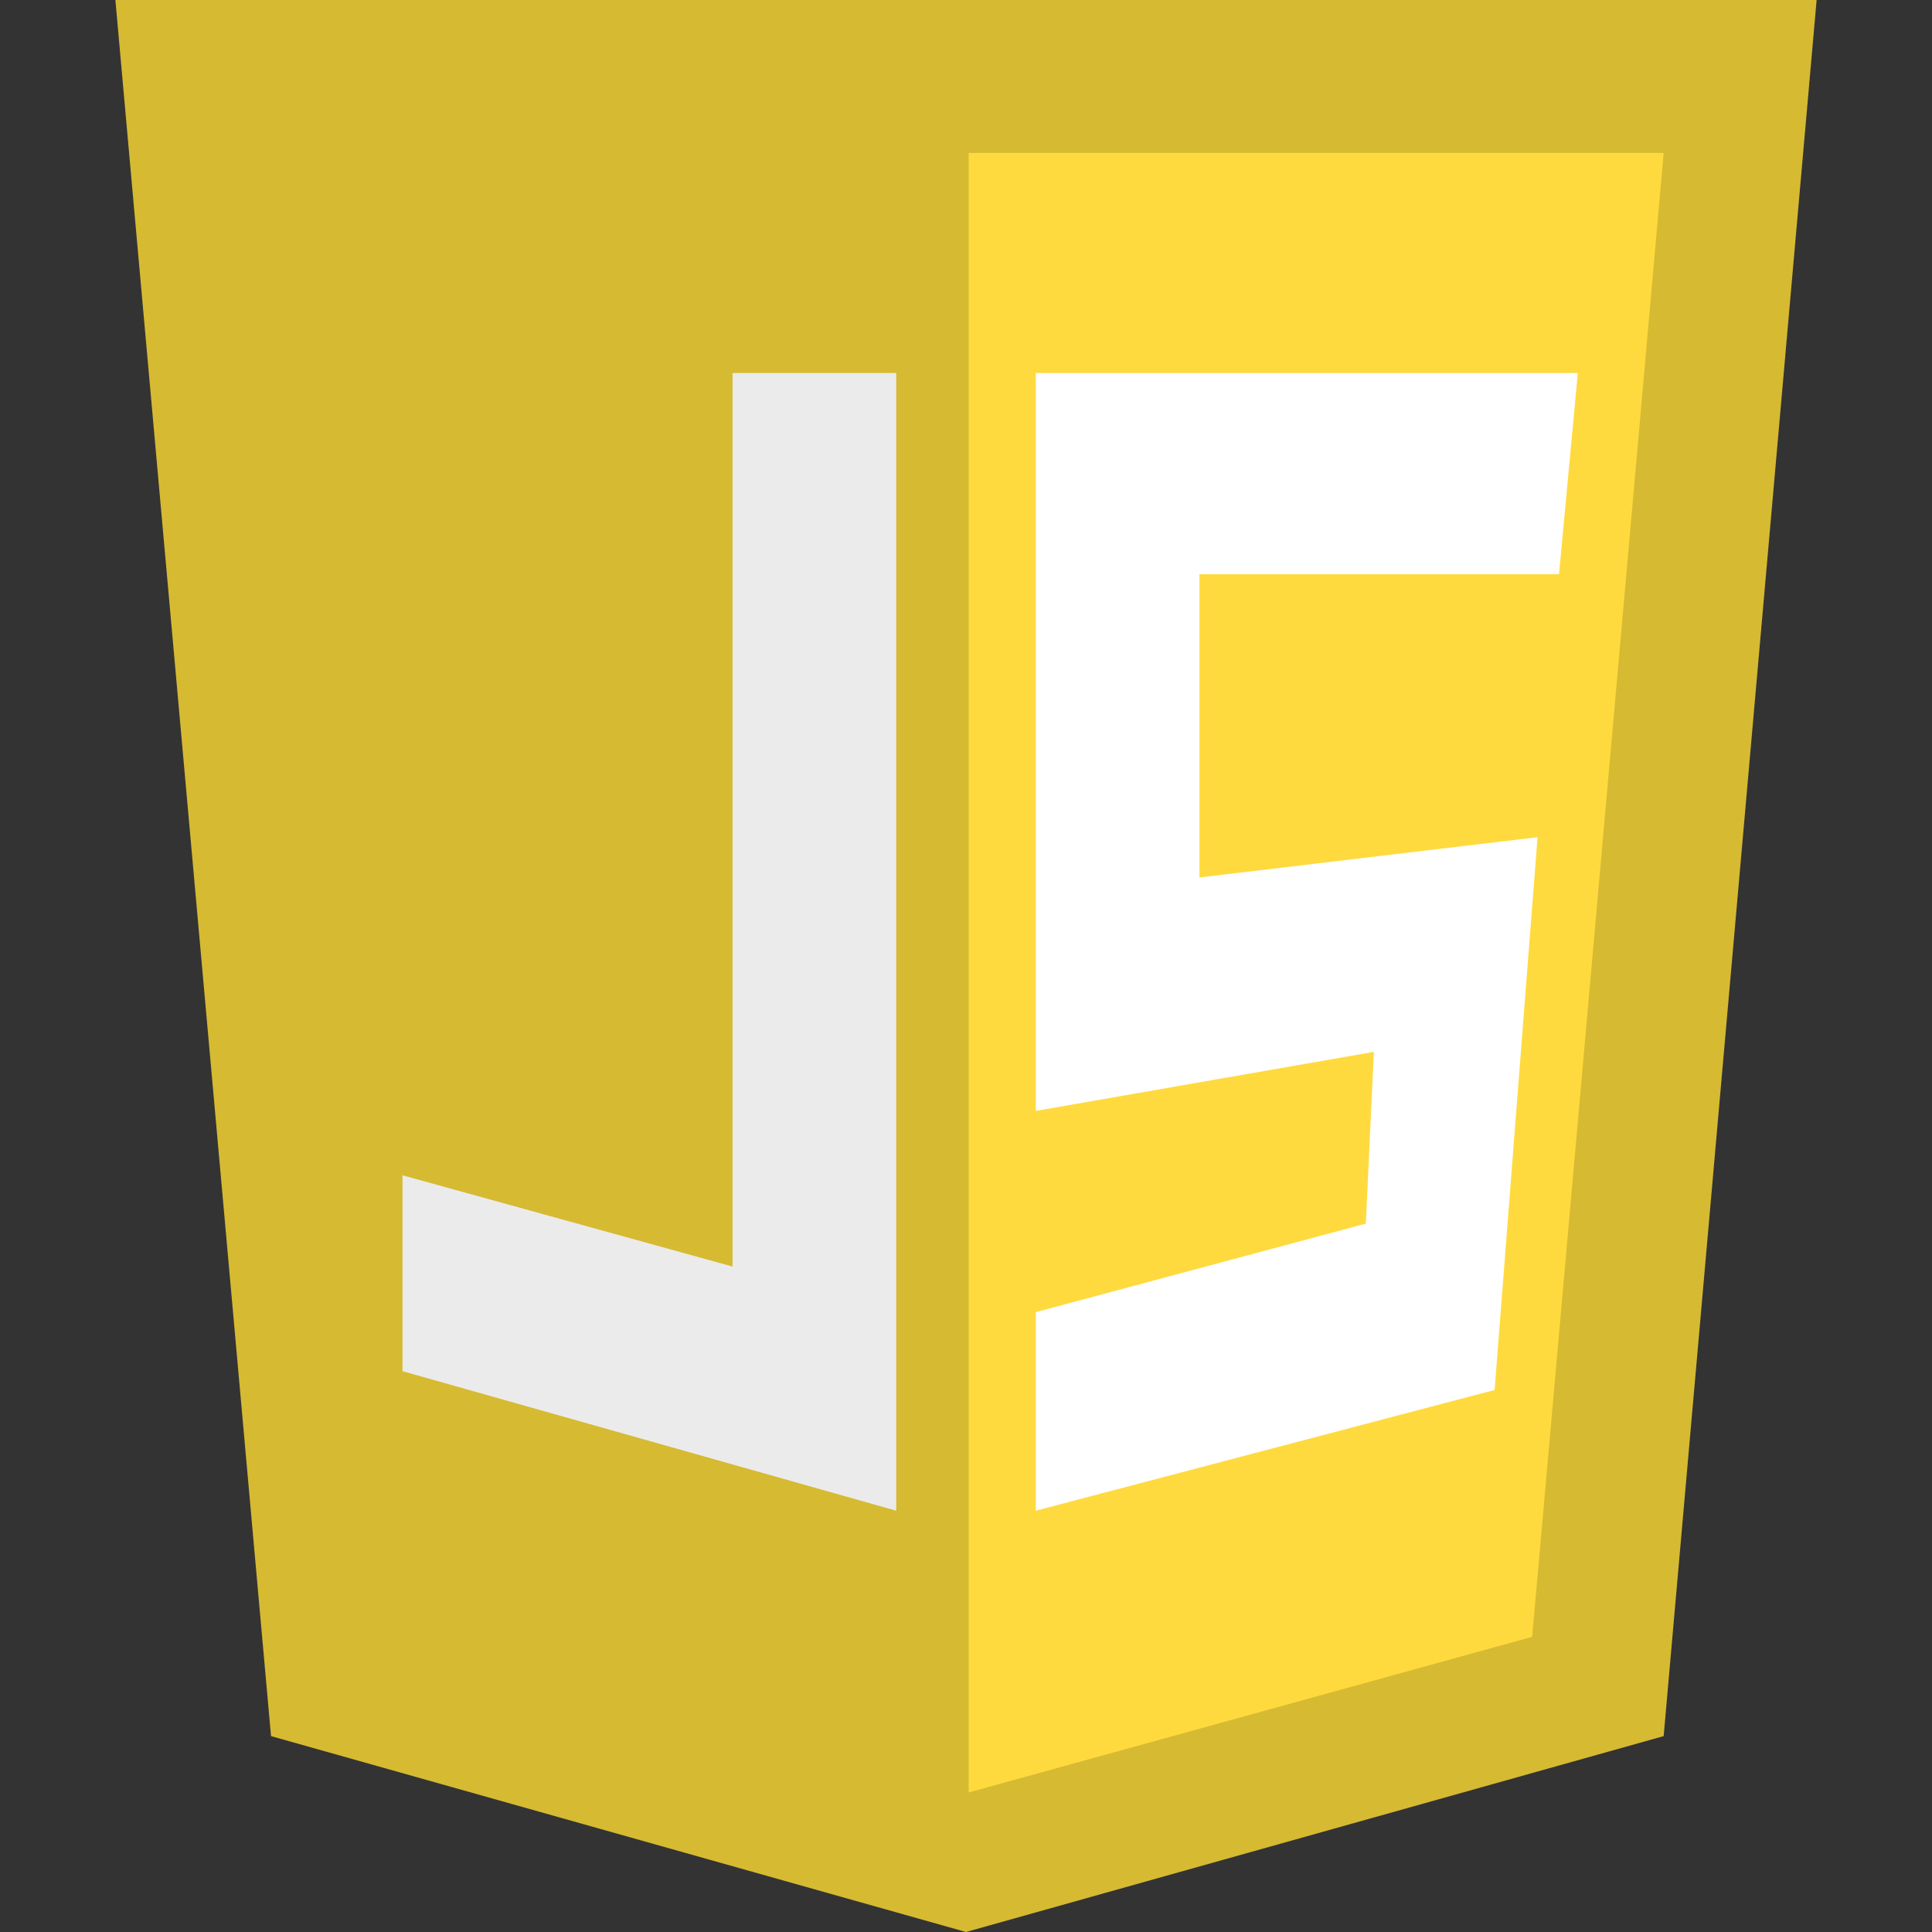 <?xml version="1.0" encoding="utf-8"?>
<!-- Generator: Adobe Illustrator 17.1.0, SVG Export Plug-In . SVG Version: 6.00 Build 0)  -->
<!DOCTYPE svg PUBLIC "-//W3C//DTD SVG 1.1//EN" "http://www.w3.org/Graphics/SVG/1.1/DTD/svg11.dtd">
<svg version="1.1" id="Layer_1" xmlns="http://www.w3.org/2000/svg" xmlns:xlink="http://www.w3.org/1999/xlink" x="0px" y="0px"
	 viewBox="0 0 72 72" enable-background="new 0 0 72 72" xml:space="preserve">
<rect x="0" y="0" width="72" height="72" fill="#333333" stroke="none"/>
<g>
	<path fill="#D6BA32" d="M10.1,64.7L4.3,0h63.4L62,64.7L36,72"/>
	<path fill="#FFDA3E" d="M36.1,66.8l21-5.8L62,5.7H36.1V66.8L36.1,66.8z"/>
	<polygon fill="#EBEBEB" points="27.3,13.9 27.3,47.2 15,43.8 15,51.1 33.4,56.3 33.4,13.9 	"/>
	<polygon fill="#FFFFFF" points="58.1,21.4 58.8,13.9 38.6,13.9 38.6,41.4 51.2,39.2 50.9,45.6 38.6,48.9 38.6,56.3 55.7,51.8 
		57.3,31.2 44.7,32.7 44.7,21.4 	"/>
</g>
</svg>
